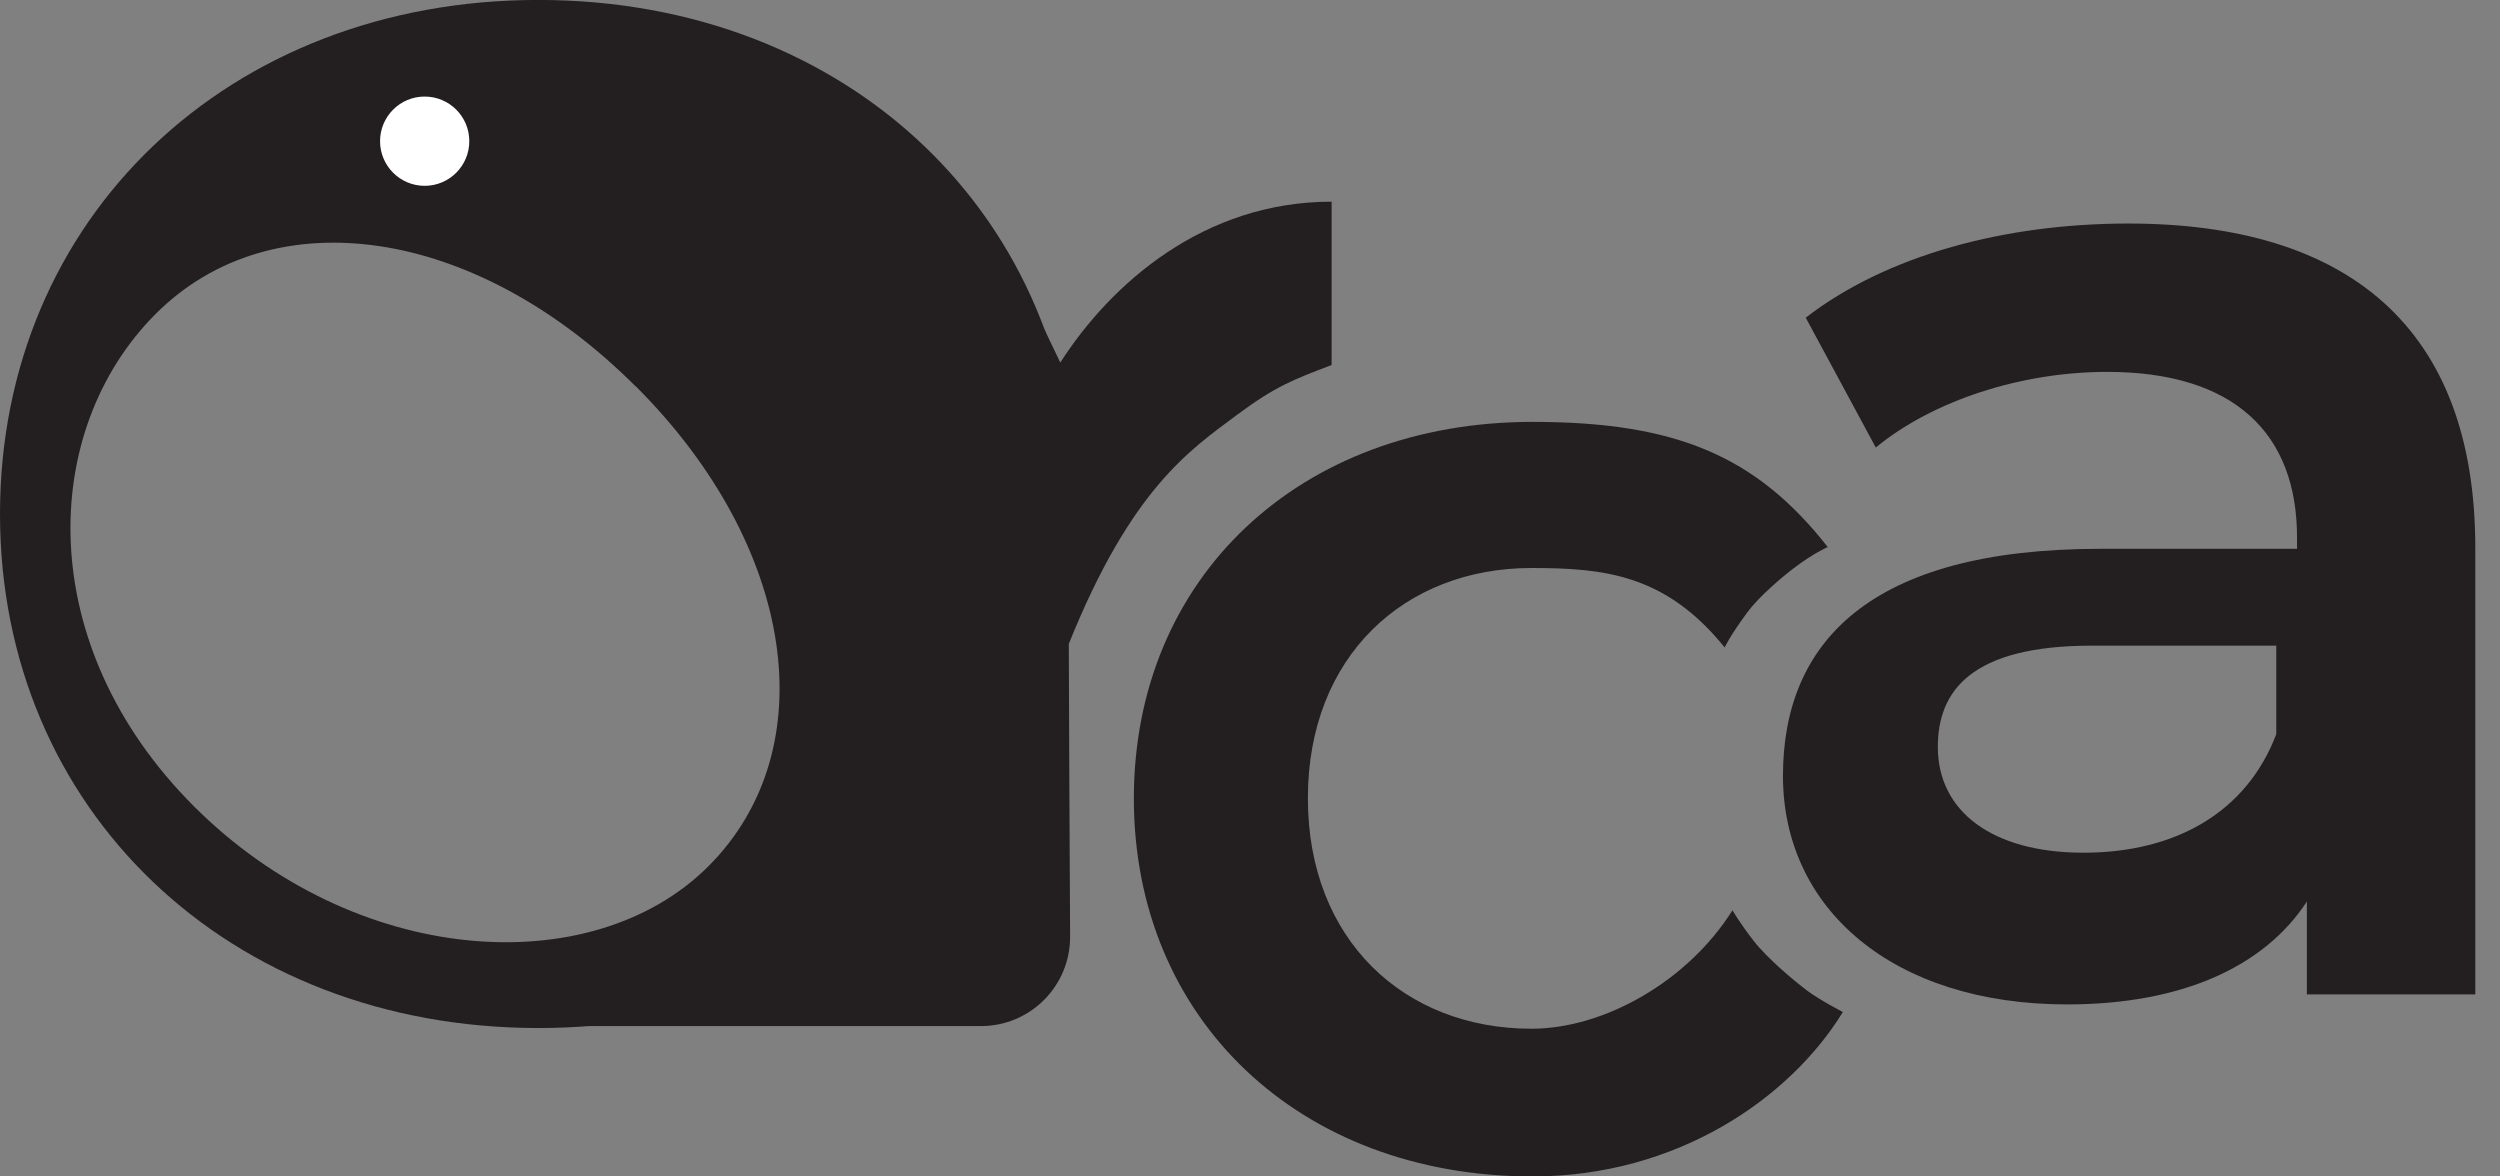 <svg width="85" height="40" viewBox="0 0 85 40" fill="none" xmlns="http://www.w3.org/2000/svg">
<rect x="0" y="0" width="85" height="40" fill="#808080" stroke="none"/>
<g id="Layer 2">
<g id="Group">
<path id="Vector" d="M0 17.476C0 7.425 7.768 -0.002 18.305 -0.002C28.841 -0.002 36.609 7.379 36.609 17.476C36.609 27.573 28.841 34.953 18.305 34.953C7.768 34.953 0 27.527 0 17.476ZM21.612 13.137C16.15 7.675 9.262 6.704 5.295 10.671C1.328 14.639 1.13 21.951 6.592 27.413C12.054 32.875 20.11 33.421 24.085 29.454C28.052 25.486 27.081 18.599 21.62 13.137H21.612Z" fill="#231F20"/>
<path id="Vector_2" d="M45.275 6.857V12.41C43.947 12.918 43.371 13.131 42.051 14.11C40.458 15.3 38.463 16.613 36.339 21.892C36.339 23.592 36.369 28.56 36.384 31.837C36.392 33.522 35.034 34.887 33.35 34.887H19.961L30.27 30.335V8.541H34.237L36.05 12.327C37.795 9.611 40.951 6.857 45.275 6.857Z" fill="#231F20"/>
<path id="Vector_3" d="M38.551 27.149C38.551 19.646 44.179 14.344 52.107 14.344C56.984 14.344 59.715 15.504 62.143 18.599C62.143 18.599 61.642 18.819 61.005 19.305C60.603 19.608 59.814 20.276 59.419 20.807C58.812 21.626 58.638 22.013 58.638 22.013C56.635 19.532 54.549 19.312 52.069 19.312C47.752 19.312 44.468 22.316 44.468 27.141C44.468 31.966 47.752 34.977 52.069 34.977C54.557 34.977 57.401 33.346 58.904 30.949C58.904 30.949 59.146 31.374 59.624 31.988C60.102 32.603 61.028 33.369 61.452 33.688C61.877 34.006 62.658 34.408 62.658 34.408C60.838 37.374 56.984 39.999 52.107 39.999C44.179 39.999 38.551 34.651 38.551 27.149Z" fill="#231F20"/>
<path id="Vector_4" d="M84.16 18.614V33.809H78.433V30.653C76.976 32.883 74.162 34.15 70.278 34.15C64.353 34.15 60.621 30.896 60.621 26.382C60.621 21.869 63.534 18.66 71.4 18.66H78.099V18.273C78.099 14.73 75.96 12.644 71.643 12.644C68.73 12.644 65.719 13.615 63.777 15.216L61.395 10.801C64.164 8.662 68.192 7.6 72.364 7.6C79.836 7.6 84.16 11.142 84.16 18.622V18.614ZM77.393 24.963V21.952H71.127C67.001 21.952 65.886 23.507 65.886 25.396C65.886 27.581 67.729 28.992 70.839 28.992C73.949 28.992 76.377 27.634 77.393 24.963Z" fill="#231F20"/>
<path id="Vector_5" d="M14.439 6.318C15.277 6.318 15.956 5.638 15.956 4.8C15.956 3.962 15.277 3.283 14.439 3.283C13.601 3.283 12.922 3.962 12.922 4.8C12.922 5.638 13.601 6.318 14.439 6.318Z" fill="white"/>
</g>
</g>
</svg>
